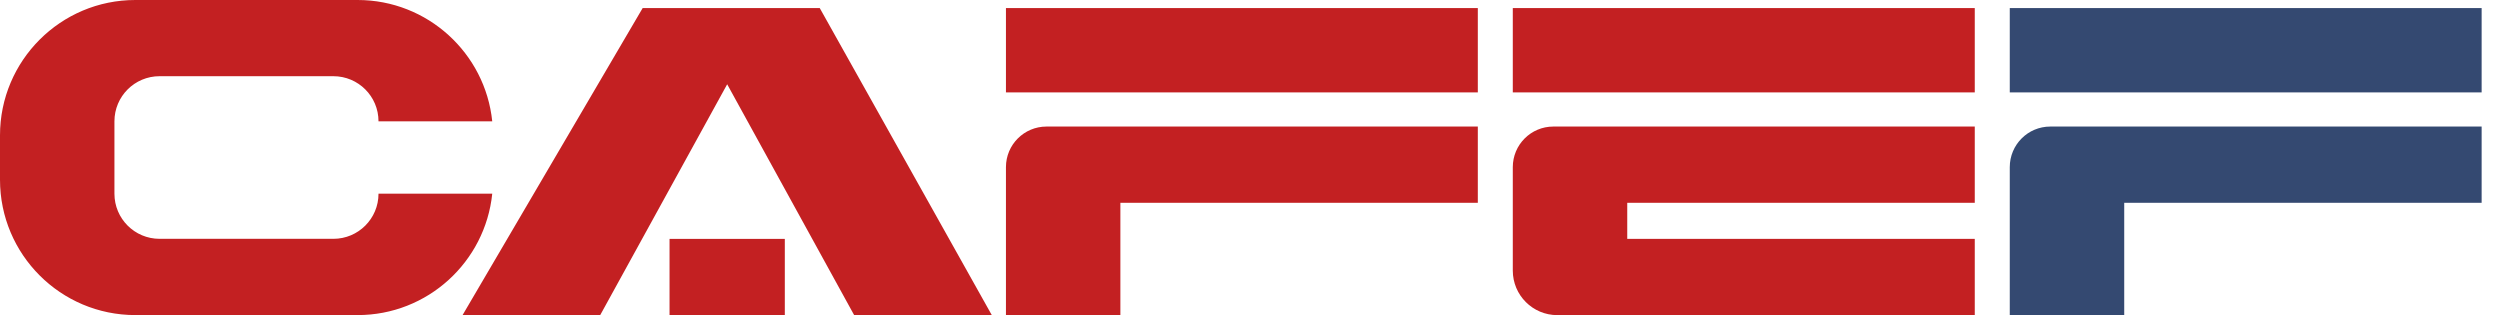 <svg width="119" height="15" viewBox="0 0 119 15" fill="none" xmlns="http://www.w3.org/2000/svg">
<path fill-rule="evenodd" clip-rule="evenodd" d="M31.87 11.371H37.357V15H31.87V11.371Z" fill="#C32022"/>
<path fill-rule="evenodd" clip-rule="evenodd" d="M47.883 0.384H70.344V4.397H47.883V0.384ZM49.812 6.024H70.344V9.654H53.33V14.998H47.883V7.956C47.883 6.889 48.747 6.024 49.812 6.024Z" fill="#C32022"/>
<path fill-rule="evenodd" clip-rule="evenodd" d="M72.009 0.384H93.999V4.397H72.009V0.384ZM73.938 6.024H93.999V9.654H77.457V11.371H93.999V15H74.129C72.958 15 72.009 14.051 72.009 12.88V7.956C72.009 6.889 72.873 6.024 73.938 6.024Z" fill="#C32022"/>
<path d="M30.591 0.384L22.018 14.998H28.57L34.614 4.011L40.657 14.998H47.209L39.02 0.384H30.591Z" fill="#C32022"/>
<path fill-rule="evenodd" clip-rule="evenodd" d="M18.017 9.22C18.017 10.407 17.056 11.368 15.869 11.368H7.595C6.408 11.368 5.447 10.407 5.447 9.22V5.775C5.447 4.588 6.408 3.627 7.595 3.627H15.869C17.056 3.627 18.017 4.588 18.017 5.775H23.431C23.097 2.532 20.353 0 17.021 0H6.444C2.885 0 0 2.885 0 6.444V8.554C0 12.113 2.885 14.998 6.444 14.998H17.021C20.356 14.998 23.097 12.466 23.431 9.22H18.017Z" fill="#C32022"/>
<path fill-rule="evenodd" clip-rule="evenodd" d="M95.665 0.384H118.126V4.397H95.665V0.384ZM97.594 6.024H118.126V9.654H101.113V14.998H95.665V7.956C95.665 6.889 96.527 6.024 97.594 6.024Z" fill="#344971"/>
</svg>

